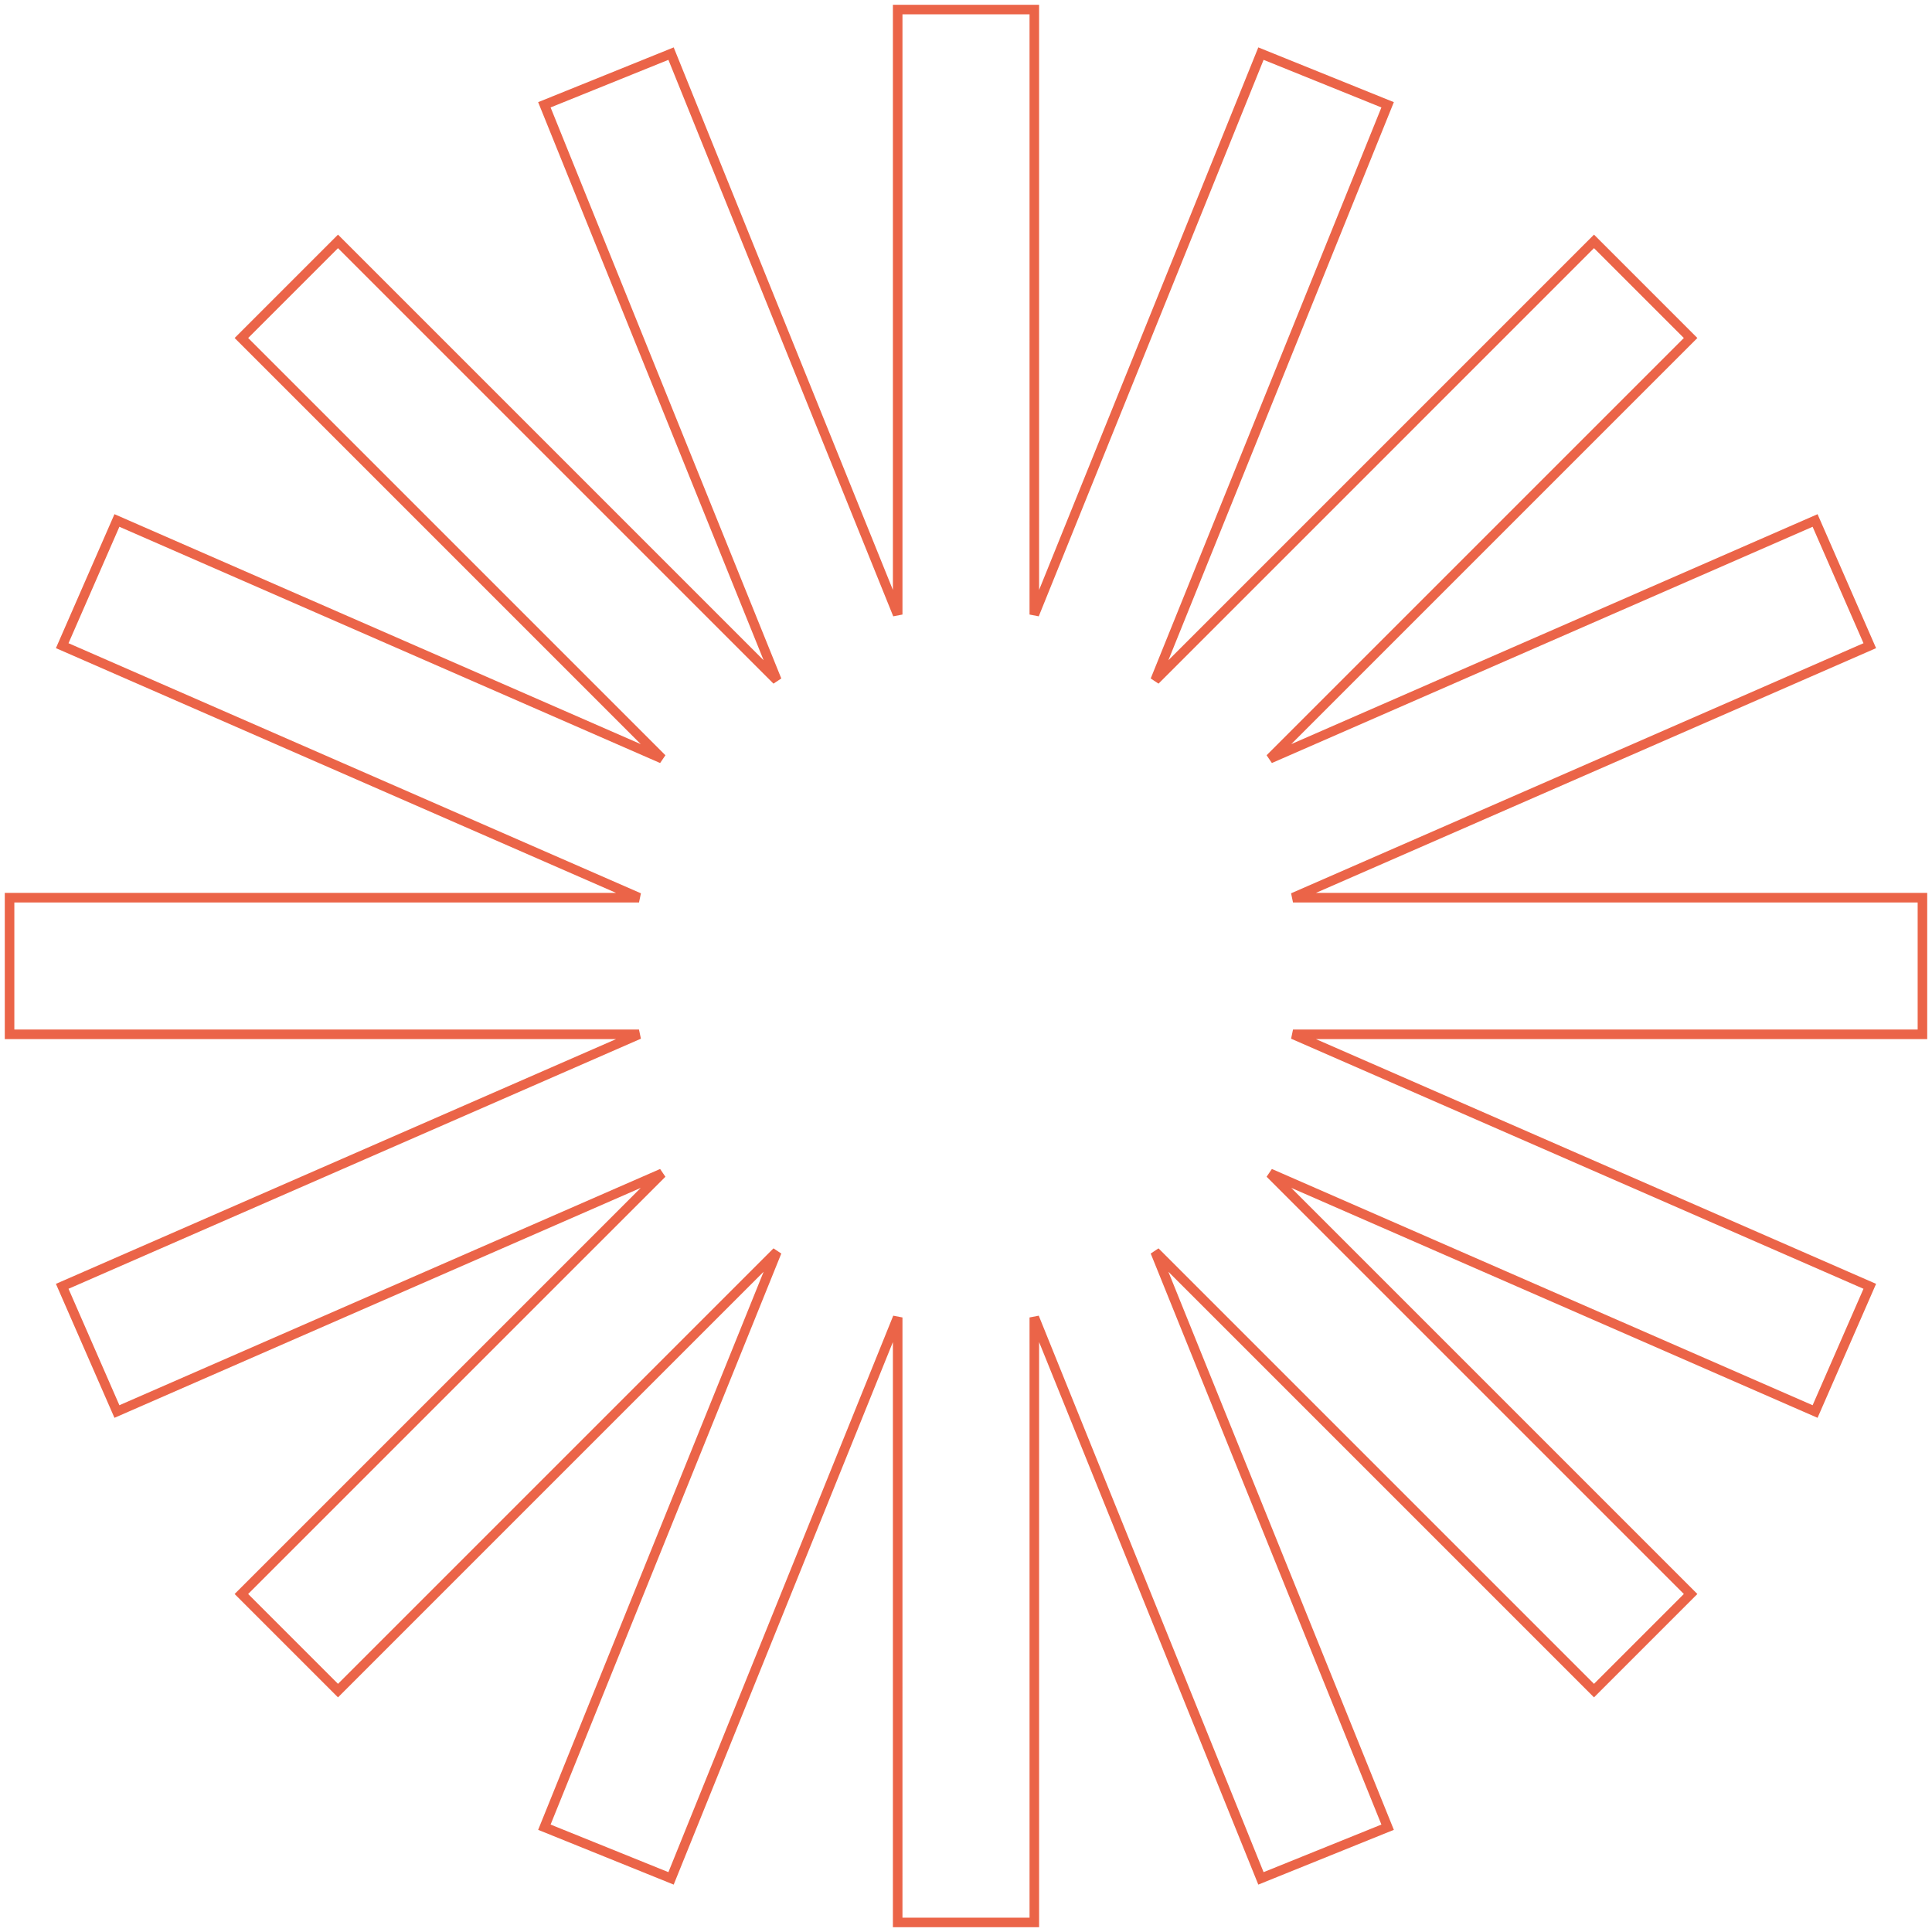 <svg width="202" height="202" fill="none" xmlns="http://www.w3.org/2000/svg"><path clipRule="evenodd" d="M108.143 1H93.857v63.253L70.162 5.606l-13.245 5.351 24.308 60.167L35.34 25.239 25.24 35.34l43.979 43.98-56.994-24.902-5.72 13.09 60.307 26.35H1v14.285h65.81L6.505 134.491l5.72 13.091 56.993-24.901-43.98 43.979 10.102 10.101 45.885-45.885-24.308 60.167 13.245 5.351 23.695-58.647V201h14.286v-63.253l23.695 58.647 13.245-5.351-24.308-60.167 45.885 45.885 10.101-10.101-43.979-43.979 56.994 24.901 5.719-13.091-60.305-26.348H201V93.857h-65.811l60.306-26.348-5.719-13.09-56.994 24.9 43.979-43.979-10.101-10.102-45.885 45.886 24.308-60.167-13.245-5.351-23.695 58.647V1z" stroke="#EB6448"/></svg>
